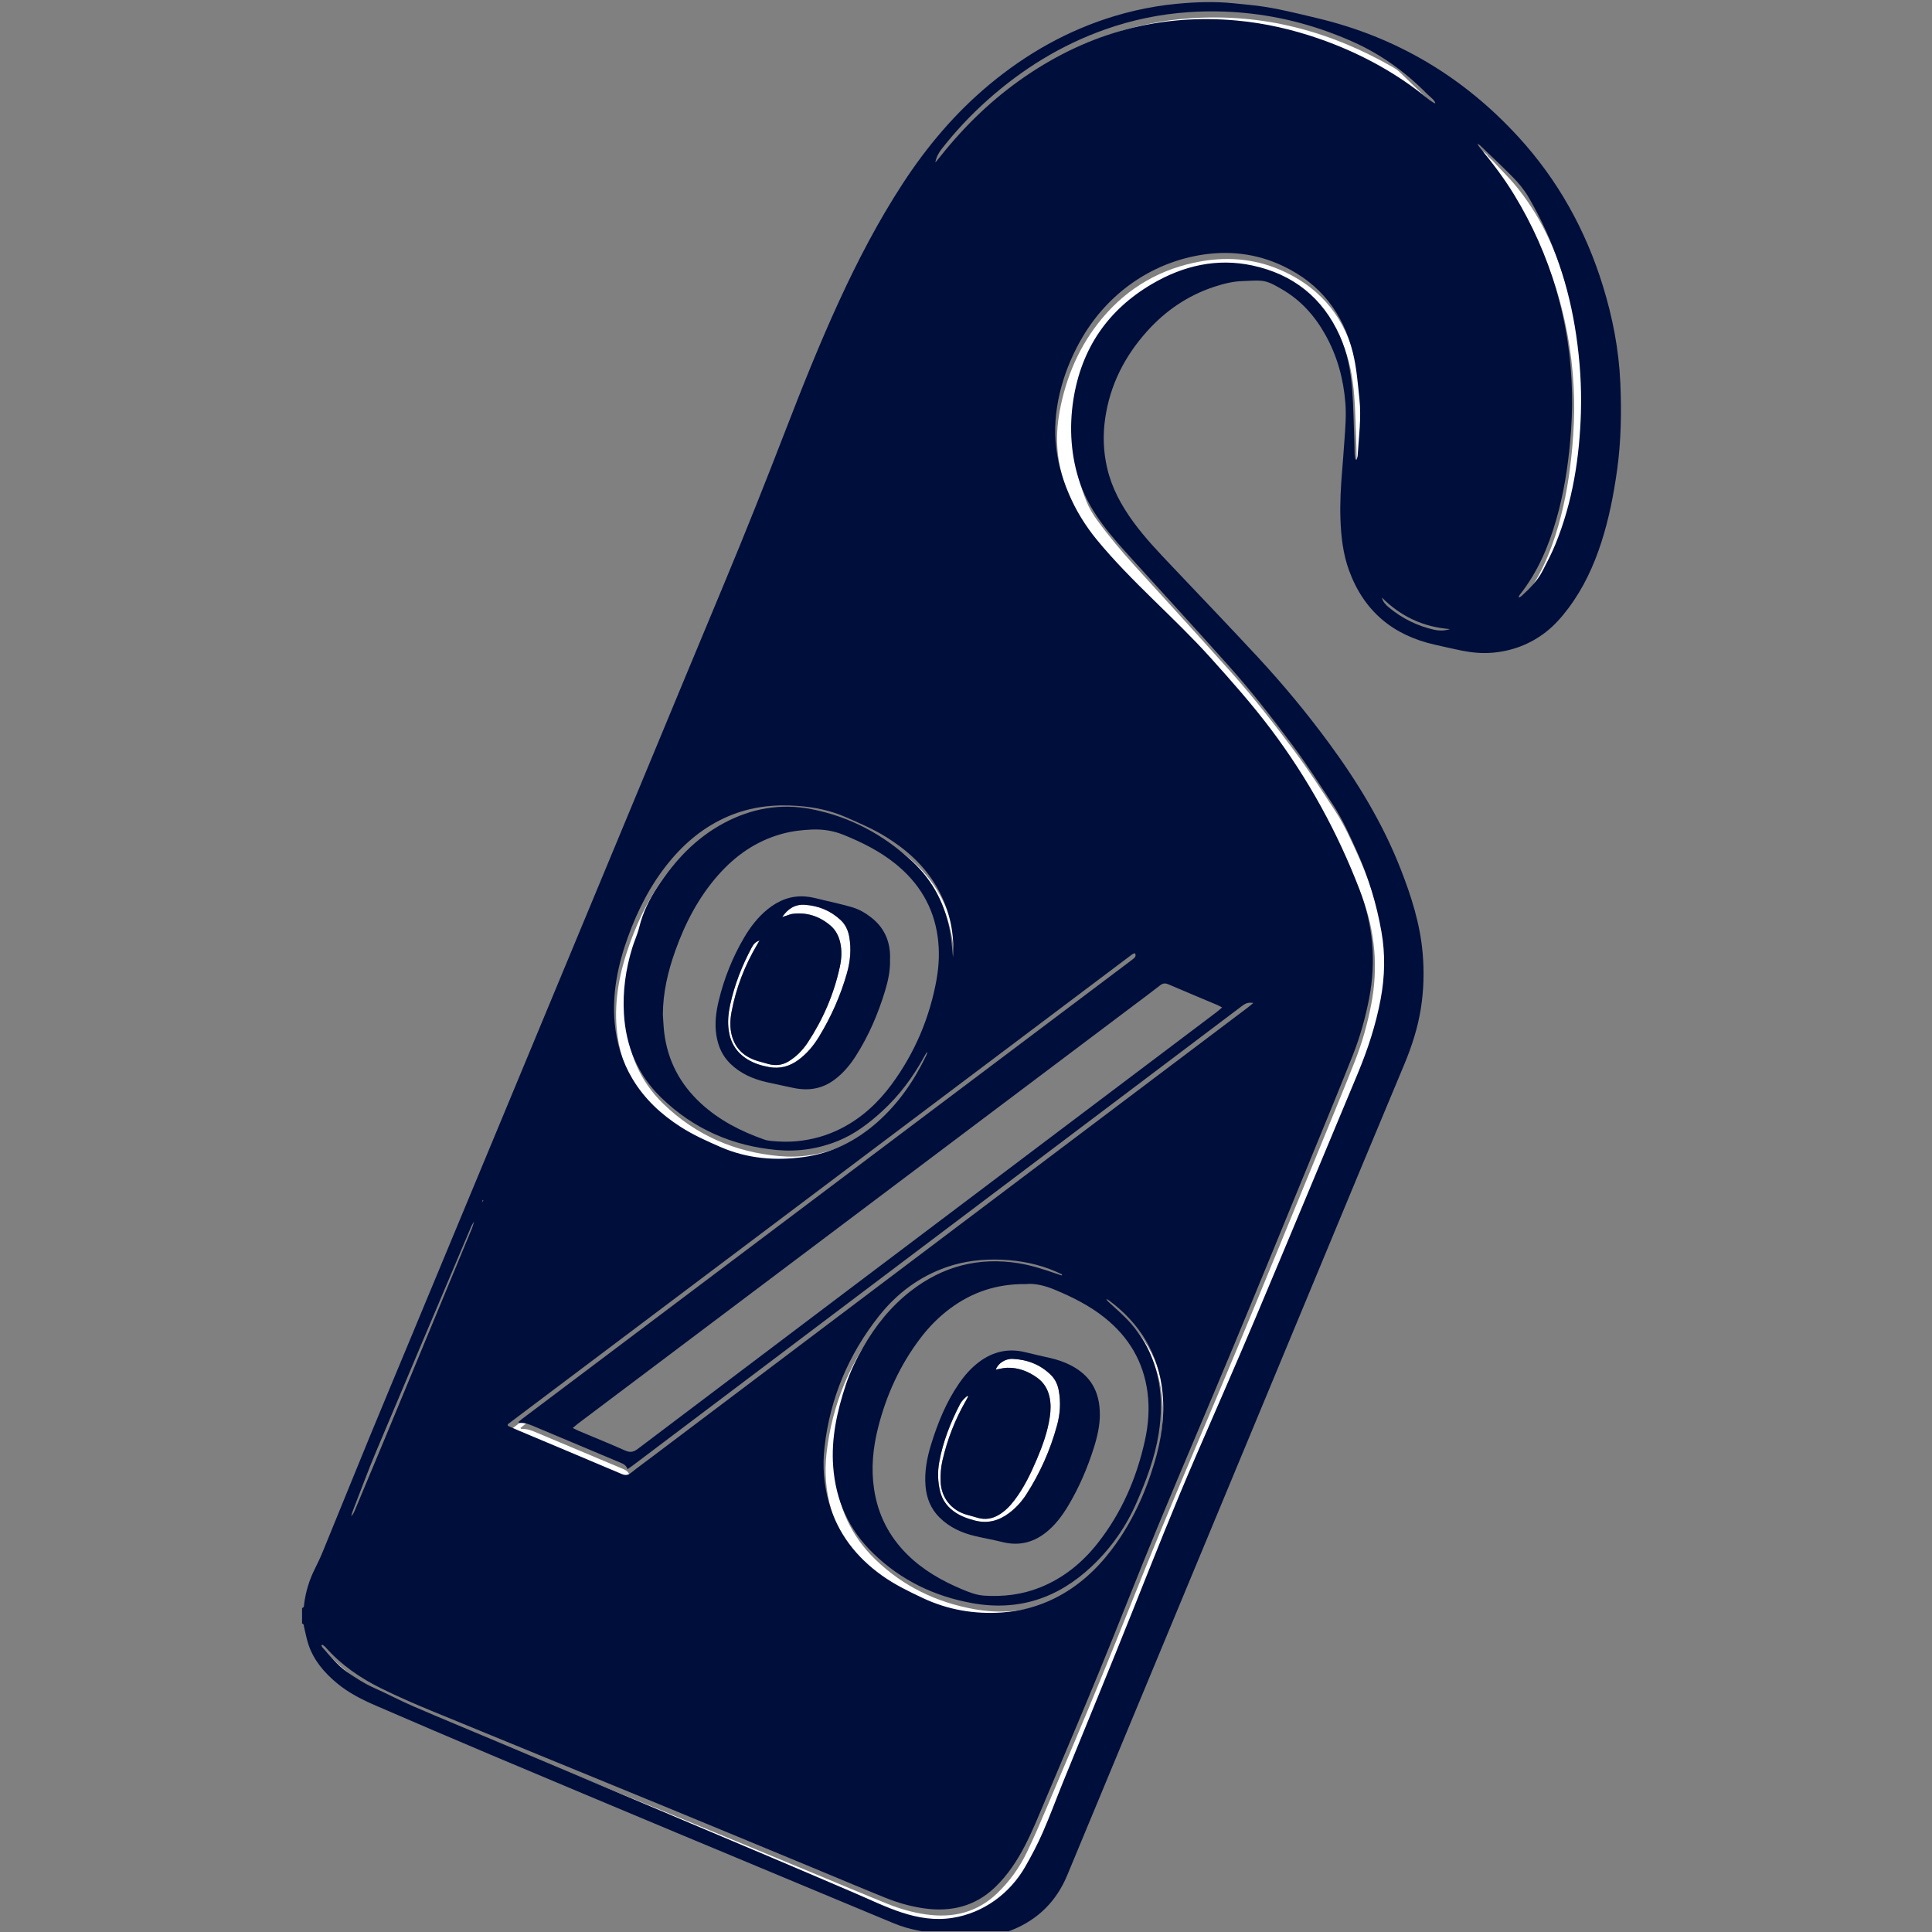 <svg xmlns="http://www.w3.org/2000/svg" version="1.1" xmlns:xlink="http://www.w3.org/1999/xlink" width="1000" height="1000"><rect width="100%" height="100%" fill="#808080" stroke="none"/><style>
    #light-icon {
      display: inline;
    }
    #dark-icon {
      display: none;
    }

    @media (prefers-color-scheme: dark) {
      #light-icon {
        display: none;
      }
      #dark-icon {
        display: inline;
      }
    }
  </style><g id="light-icon"><svg xmlns="http://www.w3.org/2000/svg" version="1.1" xmlns:xlink="http://www.w3.org/1999/xlink" width="1000" height="1000"><g><g transform="matrix(1.203,0,0,1.203,155.713,0)"><svg xmlns="http://www.w3.org/2000/svg" version="1.1" xmlns:xlink="http://www.w3.org/1999/xlink" width="572.166" height="830.943"><svg viewBox="162.312 0 572.166 830.943" xmlns="http://www.w3.org/2000/svg" data-name="Layer 5" id="Layer_5" style="max-height: 500px" width="572.166" height="830.943">
  <defs>
    <style>
      .cls-1 {
        fill: #000e3c;
      }

      .cls-2 {
        fill: #fff;
      }
    </style>
  </defs>
  <path d="M172.41,710.23c.46,.35,.99,.63,1.37,1.06,6.73,7.67,15.01,13.32,24.05,17.79,7.11,3.51,14.4,6.68,21.74,9.7,32.64,13.45,65.35,26.77,98,40.19,22.29,9.16,44.54,18.41,66.8,27.62,10.1,4.18,20.17,8.45,30.3,12.54,5.36,2.16,10.92,3.76,16.68,4.57,11.62,1.63,21.99-.83,30.64-9.17,5.23-5.04,9.44-10.84,12.59-17.34,3.22-6.64,6.11-13.44,8.99-20.23,7.82-18.47,15.67-36.94,23.29-55.5,8.44-20.56,16.47-41.28,24.96-61.81,10.78-26.07,21.93-51.98,32.76-78.03,11.95-28.75,23.73-57.57,35.55-86.38,5.26-12.82,10.55-25.64,15.65-38.53,3.16-7.98,5.47-16.22,7.09-24.66,3.07-15.95,1.64-31.55-4.14-46.64-9.48-24.73-22.15-47.75-38.08-68.94-8.09-10.76-17.02-20.82-26.01-30.82-9.28-10.32-19-20.19-29.21-29.6-3.89-3.58-7.58-7.4-11.2-11.26-2.95-3.15-5.71-6.49-8.45-9.82-6.14-7.45-10.45-15.98-14.01-24.86-4.28-10.68-5.06-21.84-2.98-33.09,2.73-14.85,8.57-28.45,18.29-40.07,11.13-13.31,25.46-21.49,42.56-24.51,12.53-2.21,24.76-.83,36.29,4.68,15.9,7.6,25.75,20.22,29.94,37.29,1.6,6.52,2.09,13.2,2.8,19.84,.86,8.1-.26,16.13-.75,24.19-.04,.64-.29,1.26-.45,1.89-.18,0-.36-.01-.53-.02-.12-.72-.31-1.43-.34-2.15-.08-2.09-.06-4.18-.14-6.27-.28-7.24-.37-14.49-.93-21.71-.62-7.94-2.02-15.78-5.32-23.11-7.38-16.42-20.09-26.47-37.56-30.23-15.37-3.31-29.79,.07-43.16,7.89-19.16,11.21-30.51,27.93-33.93,49.88-2.2,14.14-.62,27.91,4.79,41.2,1.19,2.93,2.82,5.59,4.67,8.13,4.97,6.83,10.4,13.27,16.07,19.51,13.82,15.21,27.7,30.38,41.4,45.7,9.71,10.86,18.65,22.35,27.36,34.04,6.17,8.28,11.73,16.96,17.39,25.58,4.15,6.31,7.2,13.22,10.29,20.07,5.01,11.1,8.49,22.69,10.6,34.69,1.7,9.66,1.45,19.27-.34,28.88-2.06,11.07-5.55,21.71-9.88,32.09-14.6,34.97-29.13,69.96-43.86,104.88-8.34,19.77-16.97,39.41-25.5,59.1-9.56,22.06-18.4,44.41-27.3,66.74-9.9,24.85-20.14,49.56-30.21,74.34-2.91,7.16-5.56,14.43-8.67,21.51-2.2,5.03-4.78,9.91-7.51,14.68-3.61,6.29-8.46,11.58-14.27,15.94-5.07,3.81-10.8,5.94-17.08,6.78-7.87,1.05-15.43-.07-22.69-3.14-18.53-7.85-37.01-15.85-55.55-23.69-39.25-16.62-78.53-33.18-117.8-49.76-11.94-5.04-23.92-9.96-35.81-15.09-5.69-2.45-11.16-5.39-16.83-7.9-4.23-1.87-8.04-4.37-11.82-6.97-4.19-2.89-7.22-6.92-10.61-10.59-.17-.19-.24-.48-.36-.72l.35-.4Z" class="cls-2"></path>
  <path d="M252.2,615.43c89.57-67.41,179.14-134.82,268.72-202.23,.3-.23,.71-.32,1.12-.5,.53,.92,.28,1.58-.34,2.14-.52,.46-1.09,.87-1.64,1.29-39.75,29.92-79.51,59.84-119.26,89.76-47.44,35.7-94.87,71.41-142.3,107.12-.59,.44-1.14,.93-1.71,1.4,.25,.26,.35,.45,.43,.44,2.47-.23,4.63,.74,6.82,1.66,12.07,5.1,24.15,10.17,36.23,15.23,1.41,.59,2.87,1.1,3.46,2.98,.84-.58,1.53-1.02,2.18-1.51,38.11-28.74,76.21-57.49,114.32-86.24,30.93-23.33,61.87-46.65,92.81-69.98,17.86-13.47,35.71-26.95,53.57-40.42,.78-.59,1.54-1.2,2.36-1.73,1.06-.68,2.21-1,4.02-.71-1.04,.87-1.69,1.46-2.39,1.98-20.3,15.32-40.61,30.63-60.92,45.95-65.26,49.22-130.51,98.44-195.77,147.66-2.89,2.18-5.84,4.3-8.66,6.57-1.31,1.06-2.44,1.17-3.99,.51-14.88-6.32-29.78-12.56-44.68-18.83-1.45-.61-2.89-1.27-4.33-1.9-.02-.22-.03-.44-.05-.66Z" class="cls-2"></path>
  <path d="M432.74,455.47c-.16,.43-.28,.88-.48,1.29-5.26,10.91-12,20.73-21.15,28.77-9.07,7.97-19.48,13.24-31.48,14.88-12.2,1.67-24.2,.73-35.65-4.22-6.01-2.6-11.99-5.27-17.52-8.84-8.32-5.36-15.4-11.94-20.53-20.49-4.49-7.48-6.94-15.6-7.71-24.28-1.14-12.77,1.42-24.96,5.72-36.87,4.19-11.61,9.76-22.49,17.61-32.1,7.03-8.61,15.4-15.49,25.71-19.86,9.51-4.03,19.43-5.15,29.67-4.4,7.16,.52,14.08,1.93,20.65,4.81,5.93,2.6,11.9,5.13,17.42,8.57,8.83,5.49,16.4,12.26,21.69,21.33,5.23,8.96,7.55,18.66,7.19,29.01-.01,.41-.06,.81-.1,1.39-.37-3.42-.58-6.68-1.09-9.89-1.96-12.31-7.31-22.86-16.5-31.4-12.34-11.47-26.66-19.14-43.22-22.4-13.3-2.62-25.91-.37-37.82,6.01-12.05,6.46-21.09,16.08-28.48,27.36-3.53,5.38-6.35,11.1-7.89,17.43-.74,3.03-2.1,5.9-3.02,8.9-2.82,9.21-4.13,18.63-3.57,28.26,.82,14.06,5.91,26.33,16.08,36.19,13.88,13.46,30.68,20.78,49.87,22.5,9,.8,17.81-.52,26.22-3.95,7.14-2.91,13.18-7.48,18.81-12.63,7.48-6.84,13.46-14.84,18.28-23.73,.32-.59,.69-1.16,1.03-1.74,.08,.04,.17,.08,.25,.12Z" class="cls-2"></path>
  <path d="M490.56,551.37c-.85-.28-1.7-.55-2.54-.84-5.28-1.81-10.57-3.55-16.1-4.43-17.2-2.74-32.64,1.34-46.35,12-8.48,6.59-15.08,14.81-20.42,24.09-3,5.21-5.62,10.62-7.51,16.31-3.78,11.37-6.31,23.02-5.41,35.1,1.08,14.59,6.71,27.18,17.33,37.43,11.96,11.54,26.2,18.39,42.49,21.33,19.91,3.59,36.89-2.13,51.42-15.82,8.27-7.79,14.71-16.97,19.25-27.35,4.19-9.58,7.91-19.35,9.56-29.77,1.17-7.43,1.37-14.84,.04-22.26-1.94-10.82-6.75-20.15-14.58-27.88-2.18-2.15-4.48-4.18-6.74-6.25-.45-.42-.92-.81-1.24-1.47,.32,.13,.68,.21,.94,.41,13.46,9.97,21.57,23.05,23.24,39.91,1.02,10.3-.55,20.31-3.51,30.12-4.05,13.44-9.85,26.06-18.37,37.31-6.61,8.73-14.54,15.95-24.39,20.89-7.19,3.61-14.79,5.64-22.83,6.18-11.92,.8-23.28-1.13-34.13-6.25-6.06-2.86-12.07-5.77-17.53-9.68-11-7.88-18.93-18-22.72-31.13-2.27-7.86-2.89-15.89-1.97-24.01,2.39-21.11,10.34-39.96,23.5-56.56,7.69-9.69,17.32-16.91,29.12-20.99,7.73-2.67,15.7-3.52,23.88-3.15,8.1,.37,15.88,1.94,23.31,5.2,.82,.36,1.61,.76,2.42,1.13-.06,.15-.11,.3-.17,.44Z" class="cls-2"></path>
  <path d="M687.17,259.47c.18-.34,.31-.71,.54-1,7.57-9.56,12.25-20.52,15.6-32.12,3.2-11.08,5.01-22.41,6.04-33.88,.61-6.8,.94-13.61,.8-20.44-.31-15.33-2.57-30.36-6.89-45.08-4.99-17.02-12.9-32.47-22.51-47.3-3.09-4.77-7.05-9.1-10.4-13.7-.19-.26-.32-.45-.24-.76,1.05-.24,2.02,.82,2.69,1.53,0,.49,1.84,1.96,2.21,2.35,.87,.92,1.74,1.85,2.61,2.77,1.67,1.77,3.36,3.52,5,5.32,2.75,3,5.24,6.26,7.56,9.61,4.8,6.94,8.71,14.47,11.82,22.31,.38,.96,.75,1.92,1.1,2.88,.09,.25,.18,.49,.27,.74,.26,.73,.52,1.45,.78,2.18,3.66,10.4,6.23,21.17,7.83,32.08,1.59,10.91,2.35,21.89,2.02,32.91-.59,19.56-3.54,38.7-10.99,56.93-1.6,3.92-3.58,7.7-5.53,11.47-2.21,4.28-5.58,7.62-9.09,10.82-.28,.25-.65,.39-.98,.58-.07-.07-.14-.14-.22-.21Z" class="cls-2"></path>
  <path d="M436.18,72.54c.38-2.34,1.47-4.24,2.84-5.98,5.9-7.53,12.42-14.48,19.57-20.85,14.98-13.37,31.76-23.76,50.74-30.46,11.56-4.08,23.46-6.55,35.7-7.39,31.37-2.17,60.34,5.58,87.39,21.2,.96,.55,1.89,1.21,2.68,1.97,5.39,5.15,10.75,10.33,16.11,15.51,.28,.27,.51,.59,.56,1.12-.54-.39-1.09-.77-1.61-1.18-14.86-11.78-31.11-21.07-49.07-27.28-11.37-3.93-23.03-6.6-35-7.72-33.14-3.08-63.39,5.09-90.85,23.77-14.11,9.6-26.27,21.29-36.87,34.64-.71,.89-1.45,1.77-2.18,2.65Z" class="cls-2"></path>
  <path d="M657.63,273.29c-2.27,.74-4.48,.79-6.68,.3-7.34-1.63-13.91-4.87-19.69-9.69-1.31-1.09-2.51-2.32-2.93-4.18,8.11,8.13,17.84,12.68,29.3,13.56Z" class="cls-2"></path>
  <path d="M359.68,404.6c-.38,.65-.76,1.3-1.14,1.95-5.28,8.96-9,18.53-10.92,28.76-.65,3.45-.8,6.93,.14,10.36,1.59,5.76,5.52,9.17,11.11,10.84,1.47,.44,2.95,.83,4.42,1.25,3.11,.89,6.11,.6,8.85-1.09,1.53-.94,3-2.05,4.28-3.3,1.43-1.41,2.76-2.97,3.87-4.65,6.63-10.04,11.35-20.91,13.9-32.68,.74-3.42,.96-6.89,.2-10.37-.64-2.95-1.97-5.53-4.28-7.49-4.7-3.97-10.12-5.76-16.28-4.98-.95,.12-1.86,.55-2.79,.84-.43,.14-.87,.28-1.65,.52,2.51-3.63,5.57-5.52,9.65-5.27,5.89,.37,11.11,2.49,15.47,6.53,2.12,1.97,3.26,4.47,3.75,7.3,.92,5.26,.45,10.44-.99,15.52-2.75,9.7-6.82,18.86-12.07,27.47-2.34,3.83-5.19,7.24-8.84,9.93-3.78,2.78-7.92,3.93-12.6,3.08-3.32-.6-6.5-1.58-9.38-3.37-4.61-2.86-7.21-6.99-7.99-12.37-.53-3.66-.19-7.23,.56-10.79,1.87-8.79,5.12-17.06,9.36-24.97,.83-1.55,1.65-2.35,3.36-3.02Z" class="cls-2"></path>
  <path d="M449.42,600.83c-.31,.59-.6,1.19-.94,1.77-4.67,8.08-8.01,16.68-10.11,25.77-.72,3.14-.96,6.33-.77,9.55,.36,6.23,4.34,12.07,11.81,13.96,1.42,.36,2.81,.8,4.22,1.19,3.12,.87,6.06,.41,8.85-1.21,2.76-1.6,4.93-3.85,6.84-6.36,4.14-5.42,7.04-11.51,9.69-17.74,2.48-5.84,4.62-11.81,5.54-18.13,.42-2.84,.49-5.68-.11-8.51-.73-3.41-2.43-6.22-5.24-8.28-3.87-2.82-8.18-4.48-13.03-4.35-1.64,.05-3.26,.52-4.89,.8,.98-2.67,4.07-4.77,7.34-4.62,6.26,.3,11.83,2.43,16.37,6.89,1.85,1.81,2.9,4.06,3.38,6.59,.97,5.09,.64,10.16-.71,15.11-2.87,10.55-7.26,20.46-13.18,29.67-2.01,3.13-4.48,5.85-7.47,8.1-4.44,3.32-9.26,4.62-14.75,3.18-3.34-.88-6.51-2.02-9.28-4.14-2.81-2.14-4.73-4.88-5.6-8.33-1.05-4.19-1.16-8.42-.4-12.65,1.59-8.78,4.83-16.99,8.91-24.89,.76-1.48,1.95-2.59,3.19-3.63,.11,.09,.23,.17,.34,.26Z" class="cls-2"></path>
  <path d="M730.02,164.57c-.61-14.16-3.32-28.05-7.51-41.61-7.41-24-19.32-45.47-36.3-64.01-23.61-25.78-52.38-42.99-86.46-51.1-8.72-2.08-17.43-4.31-26.35-5.43-3.2-.4-6.41-.64-9.62-.99-8.17-.87-16.15-.57-24.31,.18-3.07,.28-6.14,.67-9.19,1.17-6.1,.99-12.13,2.4-18.04,4.19-19.96,6.05-37.7,16.11-53.69,29.41-14.7,12.23-26.87,26.66-37.28,42.63-10.49,16.09-19.33,33.06-27.34,50.49-8.38,18.24-15.82,36.87-23.05,55.58-8.56,22.15-17.33,44.22-26.48,66.13-11.6,27.76-23.09,55.56-34.63,83.34-10.36,24.95-20.73,49.9-31.1,74.86-12.21,29.39-24.42,58.78-36.63,88.17-11.06,26.62-22.12,53.25-33.19,79.87-5.69,13.7-11.43,27.38-17.07,41.1-6.69,16.29-13.29,32.62-19.97,48.92-1.05,2.58-2.24,5.1-3.49,7.59-2.37,4.72-3.87,9.68-4.57,14.91-.09,.7,.12,1.62-.91,1.89v6.69c.95,.21,.74,1.04,.9,1.68,.6,2.43,1.05,4.9,1.83,7.27,2.29,6.91,6.85,12.19,12.36,16.76,5.04,4.19,10.84,7.08,16.79,9.65,16.43,7.1,32.87,14.15,49.36,21.11,26.56,11.21,53.14,22.34,79.74,33.47,23.57,9.86,47.17,19.68,70.75,29.51,7.65,3.19,15.29,6.39,22.95,9.55,3.35,1.39,6.82,2.38,10.39,3.07,4.71,.9,9.37,2.13,14.1,2.87,9.07,1.41,17.9,.3,26.42-3.15,11.17-4.53,19.01-12.4,23.63-23.51,35.78-86.13,71.56-172.26,107.34-258.38,12.51-30.1,24.97-60.22,37.59-90.28,3.31-7.88,5.9-15.92,7.24-24.36,1.23-7.81,1.43-15.65,.77-23.53-1.08-12.77-4.94-24.83-9.59-36.65-7.64-19.46-18.42-37.16-30.77-53.95-9.42-12.81-19.55-25.05-30.35-36.71-12.22-13.18-24.67-26.15-37.03-39.2-5.85-6.17-11.73-12.31-16.75-19.2-5.14-7.04-9.27-14.57-11.26-23.14-1.64-7.06-1.92-14.15-.87-21.36,2.08-14.4,8.36-26.74,17.98-37.48,7.96-8.89,17.53-15.43,28.91-19.19,4.03-1.33,8.15-2.37,12.44-2.47,2.56-.06,5.14-.34,7.69-.15,3.27,.25,6.07,1.98,8.84,3.57,8.21,4.69,14.3,11.48,18.87,19.66,5.11,9.14,7.82,18.98,8.63,29.42,.42,5.38-.02,10.7-.41,16.04-.33,4.37-.62,8.75-.99,13.11-.58,6.94-.97,13.9-.72,20.86,.26,7.47,1.11,14.88,3.68,21.95,6.36,17.48,18.87,27.94,36.91,31.98,3.94,.88,7.86,1.82,11.82,2.6,4.44,.87,8.89,1.26,13.47,.82,8.35-.82,15.8-3.69,22.42-8.8,3.78-2.92,6.89-6.48,9.75-10.28,6.44-8.56,10.88-18.14,14.16-28.27,3.29-10.16,5.33-20.59,6.81-31.17,1.75-12.54,1.93-25.15,1.39-37.74ZM438.15,63.94c5.9-7.53,12.42-14.48,19.57-20.85,14.98-13.37,31.76-23.76,50.74-30.46,11.56-4.08,23.46-6.55,35.7-7.39,16.13-1.11,32.38,.43,48,4.62,7.77,2.09,15.37,4.81,22.72,8.08,12.05,5.34,22.79,13.11,32.01,22.49,.91,.92,3.37,2.69,3.53,3.94,.06,.48-2.43-1.28-2.45-1.3-1.03-.85-2.07-1.68-3.12-2.5-13.17-10.33-28.14-18.21-43.92-23.74-.24-.08-.48-.17-.72-.25-11.37-3.93-23.03-6.6-35-7.72-33.14-3.08-63.39,5.09-90.85,23.77-14.11,9.6-26.27,21.29-36.87,34.64-.71,.89-1.45,1.77-2.18,2.65,.38-2.34,1.47-4.24,2.84-5.98Zm-135.08,339.16c4.19-11.61,9.76-22.49,17.61-32.1,7.03-8.61,15.4-15.49,25.71-19.86,9.51-4.03,19.43-5.15,29.67-4.4,7.16,.52,14.08,1.93,20.65,4.81,5.93,2.6,11.9,5.13,17.42,8.57,8.83,5.49,16.4,12.26,21.69,21.33,5.23,8.96,7.55,18.66,7.19,29.01-.01,.41-.06,.81-.1,1.39-.37-3.42-.58-6.68-1.09-9.89-1.96-12.31-7.31-22.86-16.5-31.4-12.34-11.47-26.66-19.14-43.22-22.4-13.3-2.62-25.91-.37-37.82,6.01-12.05,6.46-21.09,16.08-28.48,27.36-3.53,5.38-6.35,11.1-7.89,17.43-.74,3.03-2.1,5.9-3.02,8.9-2.82,9.21-4.13,18.63-3.57,28.26,.82,14.06,5.91,26.33,16.08,36.19,13.88,13.46,30.68,20.78,49.87,22.5,9,.8,17.81-.52,26.22-3.95,7.14-2.91,13.18-7.48,18.81-12.63,7.48-6.84,13.46-14.84,18.28-23.73,.32-.59,.69-1.16,1.03-1.74,.08,.04,.17,.08,.25,.12-.16,.43-.28,.88-.48,1.29-5.26,10.91-12,20.73-21.15,28.77-9.07,7.97-19.48,13.24-31.48,14.88-12.2,1.67-24.2,.73-35.65-4.22-6.01-2.6-11.99-5.27-17.52-8.84-8.32-5.36-15.4-11.94-20.53-20.49-4.49-7.48-6.94-15.6-7.71-24.28-1.14-12.77,1.42-24.96,5.72-36.87Zm132.82,18.06c-2.96,16.59-9.35,31.74-19.33,45.33-5.8,7.9-12.87,14.46-21.66,18.97-6.06,3.11-12.5,4.93-19.33,5.57-3.71,.35-7.36,.2-11.02-.14-.96-.09-1.94-.27-2.85-.59-10.01-3.52-19.34-8.28-27.22-15.53-8.95-8.23-14.35-18.36-15.82-30.48-.31-2.55-.39-5.13-.58-7.69,.02-9.55,2.18-18.67,5.36-27.57,4.23-11.83,9.94-22.85,18.3-32.36,7.52-8.56,16.52-14.87,27.64-17.91,4.25-1.16,8.6-1.69,12.98-1.85,4.54-.17,8.97,.49,13.26,2.21,8.05,3.24,15.76,7.07,22.54,12.55,10.07,8.13,16.37,18.46,18.16,31.39,.83,6.05,.62,12.1-.45,18.09Zm84.16-10.56c.3-.23,.71-.32,1.12-.5,.53,.92,.28,1.58-.34,2.14-.52,.46-1.09,.87-1.64,1.29-39.75,29.92-79.51,59.84-119.26,89.76-47.44,35.7-94.87,71.41-142.3,107.12-.59,.44-1.14,.93-1.71,1.4,.25,.26,.35,.45,.43,.44,2.47-.23,4.63,.74,6.82,1.66,12.07,5.1,24.15,10.17,36.23,15.23,1.41,.59,2.87,1.1,3.46,2.98,.84-.58,1.53-1.02,2.18-1.51,38.11-28.74,76.21-57.49,114.32-86.24,30.93-23.33,61.87-46.65,92.81-69.98,17.86-13.47,35.71-26.95,53.57-40.42,.78-.59,1.54-1.2,2.36-1.73,1.06-.68,2.21-1,4.02-.71-1.04,.87-1.69,1.46-2.39,1.98-20.3,15.32-40.61,30.63-60.92,45.95-65.26,49.22-130.51,98.44-195.77,147.66-2.89,2.18-5.84,4.3-8.66,6.57-1.31,1.06-2.44,1.17-3.99,.51-14.88-6.32-29.78-12.56-44.68-18.83-1.45-.61-2.89-1.27-4.33-1.9l-.05-.66c89.57-67.41,179.14-134.82,268.72-202.23Zm11.94,13.36c1.2-.94,2.22-1.04,3.61-.44,7.04,3.03,14.11,5.96,21.17,8.94,.55,.23,1.06,.56,1.91,1.01-.94,.8-1.62,1.44-2.37,2.01-22.13,16.7-44.27,33.4-66.41,50.09-60.91,45.94-121.82,91.87-182.68,137.87-1.88,1.42-3.33,1.57-5.44,.63-6.55-2.91-13.21-5.6-19.81-8.39-.76-.32-1.48-.7-2.67-1.27,.97-.81,1.57-1.37,2.22-1.86,22.71-17.1,45.43-34.19,68.14-51.28,56.67-42.65,113.34-85.31,170.01-127.96,4.12-3.1,8.27-6.17,12.33-9.34Zm-42.3,124.81c-.85-.28-1.7-.55-2.54-.84-5.28-1.81-10.57-3.55-16.1-4.43-17.2-2.74-32.64,1.34-46.35,12-8.48,6.59-15.08,14.81-20.42,24.09-3,5.21-5.62,10.62-7.51,16.31-3.78,11.38-6.31,23.02-5.41,35.1,1.08,14.59,6.71,27.18,17.33,37.43,11.96,11.54,26.2,18.39,42.49,21.33,19.91,3.59,36.89-2.13,51.42-15.82,8.27-7.79,14.71-16.97,19.25-27.35,4.19-9.58,7.91-19.35,9.56-29.77,1.17-7.43,1.37-14.84,.04-22.26-1.94-10.82-6.75-20.15-14.58-27.88-2.18-2.15-4.48-4.18-6.74-6.25-.45-.42-.92-.81-1.24-1.47,.32,.13,.68,.21,.94,.41,13.46,9.97,21.57,23.05,23.24,39.91,1.02,10.3-.55,20.31-3.51,30.12-4.05,13.44-9.85,26.06-18.37,37.31-6.61,8.73-14.54,15.95-24.39,20.89-7.19,3.61-14.79,5.64-22.83,6.18-11.92,.8-23.27-1.13-34.13-6.25-6.06-2.86-12.07-5.77-17.53-9.68-11-7.88-18.93-18-22.72-31.13-2.27-7.86-2.89-15.89-1.97-24.01,2.39-21.11,10.34-39.96,23.5-56.56,7.69-9.69,17.32-16.91,29.12-20.99,7.73-2.67,15.7-3.52,23.88-3.15,8.1,.37,15.88,1.94,23.31,5.2,.82,.36,1.61,.76,2.42,1.13l-.17,.44Zm18.4,18.12c10.39,8.28,16.73,18.87,18.5,32.09,.94,7.04,.39,14.06-1.14,20.94-3.58,16.12-10,30.98-20.27,44.02-6.67,8.47-14.81,15.09-24.91,19.11-7.64,3.04-15.6,4-23.76,3.5-3.53-.21-6.77-1.5-9.98-2.86-8.53-3.61-16.48-8.16-23.14-14.7-7.96-7.83-12.78-17.23-14.44-28.31-1.35-8.98-.46-17.79,1.74-26.48,3.54-13.99,9.43-26.91,18.2-38.45,3.64-4.79,7.83-9.07,12.66-12.67,9.45-7.05,20.04-10.74,32.84-10.61,3.75-.39,8.16,.69,12.47,2.5,7.54,3.16,14.8,6.79,21.24,11.92Zm-267.55-50.6c.1,.04,.21,.09,.31,.13-.19,.34-.39,.67-.58,1.01,.09-.38,.18-.76,.27-1.14Zm-55.89,133.86c3.31-8.5,6.46-17.07,9.99-25.48,13.57-32.31,27.27-64.56,40.93-96.83,.35-.82,.86-1.56,1.3-2.34-.33,1.05-.58,2.14-1,3.16-12.42,30-24.85,59.99-37.29,89.97-4.33,10.42-8.69,20.83-13.05,31.24-.37,.89-.8,1.76-1.55,2.53,.22-.75,.38-1.52,.66-2.24ZM617.04,195.84c-.04,.64-.29,1.26-.45,1.89-.18,0-.36-.01-.53-.02-.12-.72-.31-1.43-.34-2.15-.08-2.09-.06-4.18-.14-6.27-.28-7.24-.37-14.49-.93-21.71-.62-7.94-2.02-15.78-5.32-23.11-7.38-16.42-20.09-26.47-37.55-30.23-15.37-3.31-29.79,.07-43.16,7.89-19.16,11.21-30.51,27.93-33.93,49.88-1.88,12.08-1.07,24.71,3.03,36.27,4.5,12.68,13.58,22.77,22.5,32.58,13.82,15.21,27.7,30.38,41.4,45.7,9.71,10.86,18.65,22.35,27.36,34.04,6.17,8.28,11.73,16.96,17.39,25.58,4.15,6.31,7.2,13.22,10.29,20.07,5.01,11.1,8.49,22.69,10.6,34.69,1.7,9.66,1.45,19.27-.34,28.88-2.06,11.07-5.55,21.71-9.88,32.09-14.6,34.97-29.13,69.96-43.86,104.88-8.34,19.77-16.97,39.41-25.5,59.1-9.56,22.06-18.4,44.41-27.3,66.74-9.9,24.85-20.14,49.56-30.21,74.34-2.91,7.16-5.56,14.43-8.67,21.51-2.21,5.04-4.78,9.91-7.51,14.68-6.62,11.56-17.99,19.91-31.23,22.01-15.42,2.44-28.79-4.96-42.51-10.83-11.95-5.11-23.88-10.24-35.85-15.3-39.25-16.62-78.53-33.18-117.8-49.76-11.94-5.04-23.92-9.96-35.81-15.09-5.69-2.45-11.16-5.39-16.83-7.9-4.23-1.87-8.04-4.37-11.82-6.97-4.19-2.89-7.22-6.92-10.61-10.59-.17-.19-.24-.48-.36-.72,.12-.13,.24-.27,.35-.4,.46,.35,.99,.63,1.37,1.06,6.73,7.67,15.01,13.32,24.05,17.79,7.11,3.51,14.4,6.68,21.74,9.7,32.64,13.45,65.35,26.77,98,40.19,22.29,9.16,44.54,18.41,66.8,27.62,10.1,4.18,20.17,8.45,30.3,12.54,5.36,2.16,10.92,3.76,16.68,4.57,11.62,1.63,21.99-.83,30.64-9.17,10.69-10.31,15.91-24.17,21.58-37.57,7.82-18.47,15.67-36.94,23.29-55.5,8.44-20.56,16.47-41.28,24.96-61.81,10.78-26.07,21.93-51.98,32.76-78.03,11.95-28.75,23.73-57.57,35.55-86.38,5.26-12.82,10.55-25.64,15.65-38.53,3.16-7.98,5.47-16.22,7.09-24.66,3.07-15.95,1.64-31.55-4.14-46.64-9.48-24.73-22.15-47.75-38.08-68.94-8.09-10.76-17.02-20.82-26.01-30.82-15.71-17.46-33.89-32.51-48.86-50.68-9.88-12-16.7-26.99-17.85-42.58-1.14-15.49,3.89-31.85,11.79-45.07,10.91-18.28,28.77-31.15,49.92-34.87,12.53-2.21,24.76-.83,36.29,4.68,15.9,7.6,25.75,20.22,29.94,37.29,1.6,6.52,2.09,13.2,2.8,19.84,.86,8.1-.26,16.13-.75,24.19Zm33.03,75.14c-7.34-1.63-13.91-4.87-19.69-9.69-1.31-1.09-2.51-2.32-2.93-4.18,8.11,8.13,17.84,12.68,29.3,13.56-2.27,.74-4.48,.79-6.68,.3Zm63.02-93.73c-.59,19.56-3.54,38.7-10.99,56.93-1.6,3.92-3.58,7.7-5.53,11.47-2.21,4.28-5.58,7.62-9.09,10.82-.28,.25-.65,.39-.98,.58-.07-.07-.14-.14-.22-.21,.18-.34,.31-.71,.54-1,7.57-9.56,12.25-20.52,15.6-32.12,3.2-11.08,5.01-22.41,6.04-33.88,.61-6.8,.94-13.61,.8-20.44-.31-15.33-2.57-30.36-6.89-45.08-4.2-14.32-10.25-27.79-18.02-40.54-4.29-7.05-9.25-13.57-14.48-19.92-.48-.58-.95-1.18-1.24-2.02,.35,.23,.74,.41,1.03,.7,4.72,4.54,9.51,9.01,14.11,13.67,2.57,2.6,4.89,5.43,6.78,8.65,10.81,18.47,17.43,38.36,20.51,59.48,1.59,10.91,2.35,21.89,2.02,32.91Z" class="cls-1"></path>
  <path d="M493.48,587.38c-2.75-1.4-5.64-2.37-8.63-3.06-3.53-.81-7.06-1.57-10.57-2.46-7.46-1.9-14.18-.39-20.26,4.22-3.36,2.55-6.12,5.68-8.5,9.14-5.55,8.05-9.18,16.99-12.04,26.28-1.79,5.83-2.91,11.76-2.39,17.89,.43,5.15,2.23,9.73,5.95,13.45,4.28,4.27,9.53,6.68,15.32,8.05,3.92,.92,7.9,1.61,11.81,2.59,6.66,1.66,12.69,.42,18.14-3.67,4.3-3.23,7.48-7.46,10.21-12.03,4.66-7.8,8.21-16.12,10.96-24.77,1.54-4.85,2.62-9.81,2.61-14.2,.07-10.25-4.16-17.11-12.61-21.42Zm-5.81,25.88c-2.87,10.55-7.26,20.46-13.18,29.67-2.01,3.13-4.48,5.85-7.47,8.1-4.44,3.32-9.26,4.62-14.75,3.18-3.34-.88-6.51-2.02-9.28-4.14-2.81-2.14-4.73-4.88-5.6-8.33-1.05-4.19-1.16-8.42-.4-12.65,1.59-8.78,4.83-16.99,8.91-24.89,.76-1.48,1.95-2.59,3.19-3.63l.34,.26c-.31,.59-.6,1.19-.94,1.77-4.67,8.08-8.01,16.68-10.11,25.77-.72,3.14-.96,6.33-.77,9.55,.36,6.23,4.34,12.07,11.81,13.96,1.42,.36,2.81,.8,4.22,1.19,3.12,.87,6.06,.41,8.85-1.21,2.76-1.6,4.93-3.85,6.84-6.36,4.14-5.42,7.04-11.51,9.69-17.74,2.48-5.84,4.62-11.81,5.55-18.13,.42-2.84,.49-5.68-.11-8.51-.73-3.41-2.43-6.22-5.24-8.28-3.87-2.82-8.18-4.48-13.03-4.35-1.64,.05-3.26,.52-4.89,.8,.98-2.67,4.07-4.77,7.34-4.62,6.26,.3,11.83,2.43,16.37,6.89,1.85,1.81,2.9,4.06,3.38,6.59,.97,5.09,.64,10.16-.71,15.11Z" class="cls-1"></path>
  <path d="M415.8,410.21c-.38-6.33-3.02-11.51-8.04-15.43-2.49-1.95-5.22-3.55-8.24-4.43-4-1.17-8.08-2.07-12.14-3.03-2.57-.6-5.14-1.36-7.75-1.58-6.28-.55-11.77,1.62-16.59,5.56-4.1,3.35-7.28,7.49-9.95,12.01-5.02,8.52-8.65,17.62-10.97,27.22-1.18,4.88-1.81,9.84-1.02,14.9,.74,4.76,2.59,8.94,6.09,12.31,4.35,4.18,9.65,6.52,15.44,7.84,3.79,.87,7.61,1.63,11.42,2.46,6.45,1.41,12.44,.55,17.84-3.47,3.74-2.79,6.7-6.3,9.18-10.19,5.58-8.75,9.63-18.2,12.63-28.12,1.31-4.35,2.25-8.77,2.11-13.35,0-.91,.05-1.81,0-2.72Zm-18.49,8.43c-2.75,9.7-6.82,18.86-12.07,27.47-2.34,3.83-5.19,7.24-8.84,9.93-3.78,2.78-7.92,3.93-12.6,3.08-3.32-.6-6.5-1.58-9.38-3.37-4.61-2.86-7.21-6.99-7.99-12.37-.53-3.66-.19-7.23,.56-10.79,1.87-8.79,5.12-17.06,9.36-24.97,.83-1.55,1.65-2.35,3.36-3.02-.38,.65-.76,1.3-1.14,1.95-5.28,8.96-9,18.53-10.92,28.76-.65,3.45-.8,6.93,.14,10.36,1.59,5.76,5.52,9.17,11.11,10.84,1.47,.44,2.95,.83,4.42,1.25,3.11,.89,6.11,.6,8.85-1.09,1.53-.94,3-2.05,4.28-3.3,1.43-1.41,2.76-2.97,3.87-4.65,6.63-10.04,11.35-20.91,13.9-32.68,.74-3.42,.96-6.89,.2-10.37-.64-2.95-1.97-5.53-4.28-7.49-4.7-3.97-10.12-5.76-16.28-4.98-.95,.12-1.86,.55-2.79,.84-.43,.14-.87,.28-1.65,.52,2.51-3.63,5.57-5.52,9.65-5.27,5.89,.37,11.11,2.49,15.47,6.53,2.12,1.97,3.26,4.47,3.75,7.3,.92,5.26,.45,10.44-.99,15.52Z" class="cls-1"></path>
</svg></svg></g></g></svg></g><g id="dark-icon"><svg xmlns="http://www.w3.org/2000/svg" version="1.1" xmlns:xlink="http://www.w3.org/1999/xlink" width="1000" height="1000"><g><g transform="matrix(1.203,0,0,1.203,155.713,0)"><svg xmlns="http://www.w3.org/2000/svg" version="1.1" xmlns:xlink="http://www.w3.org/1999/xlink" width="572.166" height="830.943"><svg viewBox="162.312 0 572.166 830.943" xmlns="http://www.w3.org/2000/svg" data-name="Layer 5" id="Layer_5" style="max-height: 500px" width="572.166" height="830.943">
  <defs>
    <style>
      .cls-1 {
        fill: #000e3c;
      }

      .cls-2 {
        fill: #fff;
      }
    </style>
  </defs>
  <g id="BALTS">
    <path d="M171.16,710.22c.46,.35,.99,.63,1.37,1.06,6.74,7.68,15.03,13.34,24.09,17.81,7.12,3.52,14.43,6.69,21.77,9.72,32.69,13.47,65.44,26.81,98.15,40.25,22.32,9.17,44.6,18.44,66.9,27.67,10.12,4.19,20.2,8.47,30.35,12.56,5.37,2.17,10.93,3.77,16.7,4.57,11.64,1.63,22.02-.83,30.68-9.18,5.24-5.05,9.46-10.86,12.61-17.36,3.22-6.65,6.12-13.46,9-20.26,7.83-18.5,15.69-36.99,23.32-55.58,8.45-20.59,16.5-41.34,25-61.9,10.8-26.11,21.97-52.06,32.81-78.15,11.97-28.79,23.76-57.66,35.6-86.51,5.27-12.84,10.56-25.68,15.67-38.58,3.16-7.99,5.48-16.24,7.1-24.7,3.07-15.98,1.64-31.6-4.14-46.7-9.49-24.77-22.19-47.82-38.13-69.04-8.1-10.77-17.04-20.85-26.05-30.87-9.3-10.33-19.02-20.22-29.25-29.64-3.9-3.59-7.59-7.41-11.21-11.28-2.95-3.16-5.71-6.5-8.46-9.83-6.14-7.46-10.46-16-14.03-24.89-4.29-10.69-5.06-21.87-2.99-33.14,2.74-14.87,8.58-28.49,18.31-40.13,11.14-13.33,25.49-21.52,42.63-24.54,12.55-2.21,24.8-.83,36.34,4.68,15.93,7.61,25.78,20.25,29.99,37.34,1.6,6.53,2.1,13.21,2.8,19.87,.86,8.11-.26,16.16-.75,24.22-.04,.64-.29,1.26-.45,1.9-.18,0-.36-.01-.53-.02-.12-.72-.31-1.43-.34-2.15-.08-2.09-.06-4.19-.14-6.28-.28-7.25-.37-14.51-.93-21.74-.62-7.95-2.03-15.8-5.32-23.14-7.39-16.45-20.12-26.51-37.61-30.28-15.39-3.32-29.83,.07-43.22,7.91-19.19,11.23-30.56,27.97-33.98,49.96-2.2,14.16-.62,27.95,4.79,41.26,1.19,2.94,2.82,5.6,4.67,8.15,4.97,6.84,10.41,13.29,16.1,19.54,13.84,15.23,27.74,30.42,41.46,45.77,9.72,10.88,18.68,22.39,27.4,34.09,6.18,8.3,11.75,16.99,17.42,25.61,4.16,6.32,7.21,13.24,10.31,20.1,5.02,11.11,8.5,22.72,10.62,34.74,1.7,9.67,1.45,19.3-.34,28.92-2.07,11.09-5.56,21.74-9.89,32.13-14.62,35.02-29.18,70.07-43.92,105.04-8.35,19.8-17,39.47-25.54,59.18-9.57,22.09-18.43,44.47-27.34,66.84-9.92,24.88-20.17,49.63-30.25,74.45-2.91,7.17-5.57,14.46-8.68,21.54-2.21,5.03-4.79,9.93-7.52,14.7-3.61,6.3-8.47,11.59-14.29,15.96-5.08,3.81-10.82,5.95-17.11,6.79-7.88,1.05-15.46-.07-22.72-3.14-18.56-7.87-37.06-15.87-55.63-23.73-39.31-16.64-78.65-33.23-117.97-49.83-11.95-5.04-23.96-9.97-35.87-15.11-5.7-2.46-11.18-5.4-16.86-7.91-4.24-1.87-8.05-4.38-11.84-6.99-4.2-2.89-7.23-6.93-10.63-10.61-.17-.19-.24-.48-.36-.72l.35-.4Z" class="cls-1"></path>
    <path d="M251.07,615.28c89.7-67.51,179.41-135.02,269.12-202.52,.3-.23,.71-.32,1.12-.5,.53,.92,.28,1.58-.34,2.14-.52,.46-1.09,.87-1.64,1.29-39.81,29.97-79.62,59.93-119.43,89.9-47.51,35.76-95.01,71.52-142.51,107.28-.59,.44-1.14,.93-1.71,1.4,.25,.26,.35,.45,.43,.44,2.47-.23,4.63,.74,6.83,1.67,12.09,5.1,24.18,10.18,36.28,15.26,1.42,.59,2.87,1.1,3.47,2.98,.84-.58,1.53-1.02,2.18-1.51,38.17-28.79,76.33-57.58,114.49-86.36,30.98-23.36,61.96-46.72,92.94-70.08,17.89-13.49,35.76-26.99,53.65-40.48,.78-.59,1.55-1.2,2.37-1.73,1.06-.68,2.22-1.01,4.03-.71-1.04,.87-1.69,1.46-2.39,1.98-20.33,15.34-40.67,30.68-61.01,46.01-65.35,49.29-130.71,98.59-196.06,147.88-2.9,2.19-5.85,4.3-8.67,6.58-1.32,1.06-2.45,1.17-4,.51-14.9-6.32-29.83-12.58-44.75-18.86-1.45-.61-2.89-1.27-4.34-1.91-.02-.22-.03-.44-.05-.66Z" class="cls-1"></path>
    <path d="M431.88,455.08c-.16,.43-.28,.88-.48,1.29-5.27,10.92-12.02,20.76-21.18,28.81-9.08,7.98-19.51,13.26-31.52,14.9-12.22,1.67-24.23,.73-35.71-4.23-6.02-2.6-12-5.28-17.54-8.85-8.33-5.37-15.43-11.96-20.56-20.52-4.49-7.49-6.95-15.63-7.72-24.32-1.14-12.79,1.42-25,5.72-36.92,4.2-11.62,9.78-22.52,17.63-32.15,7.04-8.63,15.42-15.52,25.75-19.89,9.52-4.04,19.46-5.15,29.72-4.41,7.17,.52,14.1,1.93,20.68,4.81,5.94,2.6,11.92,5.14,17.45,8.58,8.84,5.5,16.42,12.28,21.72,21.36,5.24,8.97,7.56,18.69,7.2,29.06-.01,.41-.06,.82-.11,1.39-.37-3.43-.58-6.69-1.09-9.91-1.96-12.33-7.32-22.89-16.52-31.45-12.35-11.49-26.7-19.17-43.28-22.43-13.32-2.62-25.94-.37-37.87,6.02-12.07,6.47-21.12,16.1-28.53,27.4-3.53,5.39-6.36,11.12-7.9,17.46-.74,3.04-2.11,5.91-3.02,8.91-2.82,9.22-4.13,18.66-3.57,28.3,.82,14.09,5.92,26.37,16.1,36.24,13.9,13.48,30.72,20.81,49.94,22.53,9.01,.81,17.83-.52,26.26-3.96,7.15-2.91,13.2-7.49,18.84-12.65,7.49-6.85,13.48-14.86,18.31-23.77,.32-.59,.69-1.16,1.03-1.75,.08,.04,.17,.08,.25,.12Z" class="cls-1"></path>
    <path d="M489.79,551.12c-.85-.28-1.7-.55-2.54-.84-5.28-1.81-10.58-3.55-16.13-4.44-17.22-2.75-32.69,1.34-46.41,12.01-8.49,6.6-15.1,14.83-20.45,24.12-3.01,5.22-5.62,10.64-7.52,16.33-3.79,11.39-6.32,23.06-5.42,35.15,1.09,14.62,6.72,27.22,17.36,37.49,11.97,11.56,26.24,18.42,42.55,21.36,19.94,3.6,36.95-2.14,51.5-15.84,8.28-7.8,14.73-16.99,19.28-27.39,4.19-9.59,7.92-19.38,9.57-29.82,1.18-7.44,1.37-14.86,.04-22.29-1.94-10.84-6.76-20.18-14.61-27.92-2.18-2.15-4.49-4.18-6.75-6.26-.45-.42-.92-.81-1.25-1.48,.32,.13,.68,.21,.95,.41,13.48,9.99,21.6,23.09,23.27,39.97,1.02,10.32-.55,20.34-3.51,30.16-4.06,13.46-9.87,26.1-18.39,37.37-6.62,8.75-14.56,15.97-24.43,20.92-7.2,3.61-14.81,5.65-22.87,6.19-11.94,.8-23.31-1.13-34.18-6.26-6.07-2.86-12.08-5.78-17.56-9.7-11.02-7.89-18.96-18.03-22.75-31.17-2.27-7.88-2.9-15.92-1.98-24.05,2.39-21.14,10.35-40.02,23.54-56.64,7.7-9.71,17.35-16.94,29.16-21.02,7.74-2.67,15.73-3.53,23.91-3.15,8.11,.37,15.91,1.95,23.35,5.21,.82,.36,1.62,.76,2.42,1.14-.06,.15-.11,.3-.17,.45Z" class="cls-1"></path>
    <path d="M686.68,258.8c.18-.34,.31-.71,.55-1,7.58-9.57,12.27-20.55,15.62-32.17,3.2-11.09,5.02-22.44,6.05-33.93,.61-6.81,.94-13.63,.8-20.47-.31-15.35-2.58-30.41-6.9-45.15-4.21-14.34-10.27-27.83-18.04-40.6-4.3-7.06-9.26-13.59-14.5-19.95-.48-.58-.95-1.18-1.24-2.03,.35,.23,.74,.41,1.04,.7,4.73,4.54,9.52,9.02,14.13,13.69,2.58,2.61,4.9,5.44,6.79,8.67,10.82,18.5,17.45,38.42,20.54,59.57,1.6,10.93,2.35,21.92,2.02,32.96-.59,19.59-3.55,38.75-11,57.01-1.6,3.93-3.58,7.71-5.53,11.49-2.21,4.28-5.58,7.64-9.1,10.84-.28,.25-.65,.39-.98,.59-.07-.07-.14-.14-.22-.21Z" class="cls-1"></path>
    <path d="M435.32,71.59c.38-2.34,1.48-4.24,2.85-5.99,5.91-7.54,12.44-14.5,19.59-20.88,15.01-13.39,31.81-23.79,50.81-30.51,11.57-4.09,23.49-6.56,35.75-7.4,20.05-1.39,40.2,1.39,59.15,8.07,15.39,5.43,29.52,12.71,41.14,24.36,1.91,1.91,4.58,4.11,5.85,6.48-.53,.03-1.09-.41-1.58-.8-.96-.76-1.93-1.5-2.91-2.24-1.94-1.47-3.92-2.9-5.92-4.28-4.07-2.82-8.25-5.47-12.54-7.92-8.61-4.93-17.67-9.07-27.06-12.31-11.39-3.93-23.06-6.61-35.05-7.73-33.19-3.08-63.49,5.1-90.99,23.81-14.13,9.61-26.31,21.32-36.93,34.69-.71,.9-1.45,1.77-2.18,2.66Z" class="cls-1"></path>
    <path d="M236.6,527.8c-.33,1.06-.58,2.15-1,3.17-12.44,30.04-24.88,60.07-37.34,90.1-4.33,10.44-8.71,20.86-13.07,31.29-.37,.89-.8,1.76-1.55,2.53,.22-.75,.38-1.52,.67-2.24,3.31-8.52,6.47-17.1,10-25.52,13.59-32.35,27.31-64.66,40.99-96.97,.35-.82,.87-1.57,1.3-2.35,0,0,0,0,0,0Z" class="cls-2"></path>
    <path d="M657.1,272.63c-2.27,.74-4.49,.79-6.69,.3-7.35-1.63-13.93-4.88-19.72-9.7-1.31-1.09-2.51-2.32-2.94-4.18,8.12,8.14,17.86,12.7,29.34,13.58Z" class="cls-2"></path>
    <path d="M238.68,522.78c-.69,1.68-1.39,3.35-2.08,5.03h0c.7-1.67,1.41-3.33,2.11-5l-.03-.02Z" class="cls-2"></path>
    <path d="M238.71,522.8l1.26-2.92-.03-.03c-.42,.97-.84,1.95-1.26,2.92,0,0,.03,.02,.03,.02Z" class="cls-2"></path>
    <path d="M243.63,511.1c-.02-.12-.04-.23-.04-.33,0-.05,.08-.09,.12-.14,.06,.07,.18,.17,.16,.2-.06,.1-.16,.18-.25,.28Z" class="cls-2"></path>
    <path d="M241.87,515.69c-.11,.17-.21,.34-.32,.51-.06-.04-.13-.09-.19-.13,.11-.17,.21-.34,.32-.51,.06,.04,.13,.09,.19,.13Z" class="cls-2"></path>
    <path d="M239.97,519.88c.1-.43,.2-.86,.3-1.28l.31,.13c-.22,.37-.43,.75-.65,1.12,0,0,.03,.03,.03,.03Z" class="cls-2"></path>
    <path d="M358.72,404.14c-.38,.65-.76,1.3-1.14,1.95-5.29,8.98-9.02,18.55-10.94,28.8-.65,3.45-.8,6.94,.14,10.38,1.59,5.77,5.53,9.18,11.13,10.86,1.47,.44,2.95,.83,4.43,1.25,3.11,.89,6.12,.6,8.87-1.1,1.53-.95,3.01-2.05,4.29-3.31,1.43-1.41,2.77-2.98,3.87-4.65,6.64-10.05,11.36-20.94,13.93-32.73,.74-3.43,.96-6.9,.2-10.39-.64-2.95-1.97-5.54-4.28-7.5-4.7-3.98-10.13-5.76-16.3-4.99-.95,.12-1.86,.55-2.79,.84-.44,.14-.87,.28-1.65,.53,2.51-3.64,5.57-5.53,9.66-5.28,5.9,.37,11.13,2.49,15.49,6.54,2.12,1.97,3.26,4.48,3.76,7.31,.92,5.26,.45,10.46-.99,15.54-2.76,9.72-6.83,18.88-12.09,27.51-2.34,3.84-5.19,7.25-8.86,9.94-3.79,2.78-7.94,3.94-12.62,3.09-3.33-.61-6.51-1.58-9.4-3.37-4.62-2.86-7.23-7-8.01-12.39-.53-3.66-.19-7.24,.56-10.81,1.87-8.8,5.13-17.09,9.37-25,.83-1.55,1.65-2.35,3.36-3.03Z" class="cls-1"></path>
    <path d="M448.59,600.66c-.31,.59-.61,1.19-.94,1.77-4.68,8.09-8.02,16.71-10.12,25.81-.73,3.14-.96,6.34-.77,9.56,.36,6.24,4.35,12.09,11.83,13.98,1.42,.36,2.82,.8,4.23,1.2,3.13,.87,6.07,.41,8.86-1.21,2.77-1.6,4.93-3.86,6.85-6.37,4.14-5.42,7.06-11.53,9.7-17.77,2.48-5.85,4.63-11.82,5.55-18.15,.42-2.84,.49-5.69-.11-8.53-.73-3.42-2.43-6.23-5.25-8.29-3.87-2.83-8.2-4.49-13.05-4.35-1.64,.05-3.26,.52-4.9,.8,.99-2.68,4.08-4.78,7.35-4.62,6.27,.3,11.85,2.43,16.4,6.9,1.85,1.82,2.91,4.07,3.39,6.6,.97,5.1,.64,10.18-.71,15.13-2.88,10.57-7.27,20.49-13.2,29.72-2.01,3.13-4.49,5.86-7.49,8.11-4.45,3.33-9.28,4.63-14.77,3.18-3.34-.88-6.52-2.03-9.3-4.14-2.81-2.15-4.74-4.89-5.6-8.34-1.05-4.19-1.17-8.44-.4-12.67,1.59-8.8,4.83-17.02,8.92-24.93,.77-1.48,1.96-2.59,3.19-3.64,.11,.09,.23,.17,.34,.26Z" class="cls-1"></path>
    <path d="M492.71,587.19c-2.75-1.4-5.64-2.38-8.65-3.06-3.53-.81-7.07-1.57-10.58-2.47-7.47-1.9-14.2-.39-20.29,4.23-3.37,2.55-6.12,5.69-8.51,9.15-5.55,8.07-9.2,17.01-12.06,26.32-1.8,5.84-2.91,11.78-2.39,17.91,.43,5.16,2.23,9.75,5.96,13.47,4.28,4.27,9.55,6.69,15.34,8.06,3.93,.92,7.91,1.61,11.83,2.59,6.67,1.66,12.71,.42,18.17-3.67,4.31-3.23,7.49-7.47,10.23-12.04,4.67-7.82,8.22-16.14,10.98-24.8,1.54-4.86,2.63-9.83,2.61-14.22,.07-10.26-4.16-17.14-12.63-21.45Zm-5.82,25.91c-2.88,10.57-7.27,20.49-13.2,29.72-2.01,3.13-4.49,5.86-7.49,8.11-4.45,3.33-9.28,4.63-14.77,3.18-3.34-.88-6.52-2.03-9.3-4.14-2.81-2.15-4.74-4.89-5.6-8.34-1.05-4.19-1.17-8.44-.4-12.67,1.59-8.8,4.83-17.02,8.92-24.93,.77-1.48,1.96-2.59,3.19-3.64l.34,.26c-.31,.59-.61,1.19-.94,1.77-4.68,8.09-8.02,16.71-10.12,25.81-.73,3.14-.96,6.34-.77,9.56,.36,6.24,4.35,12.09,11.83,13.98,1.42,.36,2.82,.8,4.23,1.2,3.13,.87,6.07,.41,8.86-1.21,2.77-1.6,4.93-3.86,6.85-6.37,4.14-5.42,7.06-11.53,9.7-17.77,2.48-5.85,4.63-11.82,5.55-18.15,.42-2.84,.49-5.69-.11-8.53-.73-3.42-2.43-6.23-5.25-8.29-3.87-2.83-8.2-4.49-13.05-4.35-1.64,.05-3.26,.52-4.9,.8,.99-2.68,4.08-4.78,7.35-4.62,6.27,.3,11.85,2.43,16.4,6.9,1.85,1.82,2.91,4.07,3.39,6.6,.97,5.1,.64,10.18-.71,15.13Z" class="cls-2"></path>
    <path d="M414.91,409.76c-.38-6.34-3.02-11.53-8.05-15.45-2.49-1.95-5.23-3.55-8.26-4.43-4.01-1.17-8.09-2.07-12.16-3.03-2.57-.6-5.15-1.36-7.76-1.59-6.29-.55-11.79,1.62-16.62,5.57-4.1,3.35-7.29,7.5-9.96,12.03-5.03,8.53-8.67,17.65-10.98,27.26-1.18,4.89-1.81,9.86-1.02,14.92,.74,4.77,2.59,8.95,6.1,12.32,4.36,4.18,9.66,6.53,15.47,7.85,3.8,.87,7.62,1.63,11.43,2.46,6.46,1.41,12.46,.55,17.86-3.48,3.75-2.79,6.71-6.3,9.19-10.21,5.59-8.76,9.65-18.23,12.65-28.16,1.31-4.35,2.25-8.78,2.12-13.37,0-.91,.05-1.82,0-2.72Zm-18.52,8.45c-2.76,9.72-6.83,18.88-12.09,27.51-2.34,3.84-5.19,7.25-8.86,9.94-3.79,2.78-7.94,3.94-12.62,3.09-3.33-.61-6.51-1.58-9.4-3.37-4.62-2.86-7.23-7-8.01-12.39-.53-3.66-.19-7.24,.56-10.81,1.87-8.8,5.13-17.09,9.37-25,.83-1.55,1.65-2.35,3.36-3.03-.38,.65-.76,1.3-1.14,1.95-5.29,8.98-9.02,18.55-10.94,28.8-.65,3.45-.8,6.94,.14,10.38,1.59,5.77,5.53,9.18,11.13,10.86,1.47,.44,2.95,.83,4.43,1.25,3.11,.89,6.12,.6,8.87-1.1,1.53-.95,3.01-2.05,4.29-3.31,1.43-1.41,2.77-2.98,3.87-4.65,6.64-10.05,11.36-20.94,13.93-32.73,.74-3.43,.96-6.9,.2-10.39-.64-2.95-1.97-5.54-4.28-7.5-4.7-3.98-10.13-5.76-16.3-4.99-.95,.12-1.86,.55-2.79,.84-.44,.14-.87,.28-1.65,.53,2.51-3.64,5.57-5.53,9.66-5.28,5.9,.37,11.13,2.49,15.49,6.54,2.12,1.97,3.26,4.48,3.76,7.31,.92,5.26,.45,10.46-.99,15.54Z" class="cls-2"></path>
    <path d="M729.59,163.76c-.61-14.19-3.33-28.09-7.52-41.68-7.42-24.03-19.35-45.54-36.35-64.1-23.65-25.82-52.46-43.05-86.59-51.17-7.62-1.81-15.22-3.75-22.97-4.95-7.73-1.2-15.57-1.79-23.39-1.85-4.83-.04-9.66,.12-14.47,.6-2.59,.25-5.18,.57-7.76,.97-5.15,.8-10.25,1.89-15.27,3.27-1.26,.34-2.52,.71-3.77,1.09-19.99,6.05-37.76,16.14-53.77,29.46-14.72,12.25-26.91,26.7-37.33,42.7-10.5,16.11-19.36,33.11-27.38,50.57-8.39,18.27-15.84,36.92-23.08,55.66-8.57,22.19-17.35,44.28-26.52,66.23-11.61,27.8-23.12,55.64-34.68,83.47-10.38,24.99-20.76,49.98-31.15,74.97-12.23,29.43-24.45,58.87-36.68,88.3-11.08,26.66-22.16,53.33-33.24,79.99-5.7,13.72-11.44,27.42-17.09,41.16-6.7,16.32-13.31,32.67-20,49-1.06,2.58-2.24,5.11-3.49,7.6-2.38,4.72-3.88,9.7-4.58,14.93-.09,.7,.12,1.62-.91,1.9v6.7c.95,.21,.74,1.04,.9,1.68,.6,2.43,1.05,4.91,1.83,7.28,2.3,6.92,6.86,12.21,12.37,16.79,5.05,4.2,10.86,7.09,16.82,9.67,16.45,7.11,32.92,14.17,49.43,21.14,26.6,11.22,53.22,22.38,79.85,33.52,23.61,9.88,47.24,19.7,70.86,29.55,7.66,3.19,15.31,6.39,22.98,9.57,3.36,1.39,6.83,2.39,10.4,3.07,4.72,.9,9.38,2.14,14.12,2.87,9.08,1.42,17.93,.3,26.46-3.16,11.18-4.54,19.04-12.41,23.66-23.54,35.83-86.25,71.66-172.51,107.5-258.76,12.53-30.15,25.01-60.31,37.65-90.41,3.32-7.89,5.91-15.94,7.25-24.39,1.24-7.82,1.43-15.67,.77-23.56-1.08-12.79-4.95-24.87-9.6-36.7-7.66-19.48-18.44-37.21-30.81-54.03-9.44-12.83-19.58-25.09-30.4-36.76-12.24-13.2-24.71-26.19-37.09-39.26-5.85-6.18-11.74-12.33-16.78-19.23-5.15-7.05-9.28-14.59-11.28-23.17-1.64-7.07-1.92-14.17-.87-21.39,2.09-14.42,8.37-26.78,18.01-37.53,7.98-8.9,17.56-15.45,28.95-19.22,4.04-1.34,8.16-2.37,12.45-2.47,2.57-.06,5.15-.34,7.7-.15,3.27,.25,6.08,1.98,8.85,3.57,8.22,4.7,14.32,11.5,18.9,19.69,5.12,9.15,7.83,19.01,8.65,29.47,.42,5.39-.02,10.72-.41,16.06-.33,4.38-.62,8.76-.99,13.13-.58,6.95-.97,13.92-.72,20.89,.26,7.48,1.11,14.9,3.69,21.98,6.37,17.51,18.9,27.98,36.96,32.03,3.94,.88,7.87,1.82,11.83,2.6,4.45,.87,8.9,1.27,13.49,.82,8.37-.82,15.83-3.7,22.45-8.81,3.79-2.92,6.9-6.49,9.76-10.29,6.45-8.57,10.9-18.16,14.18-28.31,3.29-10.18,5.34-20.63,6.82-31.22,1.75-12.56,1.93-25.19,1.39-37.79ZM437.3,62.97c5.91-7.54,12.44-14.5,19.59-20.88,15.01-13.39,31.81-23.79,50.81-30.51,11.57-4.09,23.49-6.56,35.75-7.4,20.43-1.41,40.96,1.5,60.22,8.45,13.81,4.98,26.65,11.97,37.7,21.68,1.6,1.41,3.2,2.83,4.75,4.29,.83,.78,2.46,1.9,2.91,2.98,.79,1.89-2.12,.33-2.68-.01-1.94-1.2-3.74-2.69-5.57-4.04-4.6-3.4-9.2-6.86-14.18-9.7-8.6-4.92-17.65-9.05-27.02-12.29-11.39-3.93-23.06-6.61-35.05-7.73-33.19-3.08-63.49,5.1-90.99,23.81-14.13,9.61-26.31,21.32-36.93,34.69-.71,.9-1.45,1.77-2.18,2.66,.38-2.34,1.48-4.24,2.85-5.99Zm-135.28,339.66c4.2-11.62,9.78-22.52,17.63-32.15,7.04-8.63,15.42-15.52,25.75-19.89,9.52-4.04,19.46-5.15,29.72-4.41,7.17,.52,14.1,1.93,20.68,4.81,5.94,2.6,11.92,5.14,17.45,8.58,8.84,5.5,16.42,12.28,21.72,21.36,5.24,8.97,7.56,18.69,7.2,29.06-.01,.41-.06,.82-.11,1.39-.37-3.43-.58-6.69-1.09-9.91-1.96-12.33-7.32-22.89-16.52-31.45-12.35-11.49-26.7-19.17-43.28-22.43-13.32-2.62-25.94-.37-37.87,6.02-12.07,6.47-21.12,16.1-28.53,27.4-3.53,5.39-6.36,11.12-7.9,17.46-.74,3.04-2.11,5.91-3.02,8.91-2.82,9.22-4.13,18.66-3.57,28.3,.82,14.09,5.92,26.37,16.1,36.24,13.9,13.48,30.72,20.81,49.94,22.53,9.01,.81,17.83-.52,26.26-3.96,7.15-2.91,13.2-7.49,18.84-12.65,7.49-6.85,13.48-14.86,18.31-23.77,.32-.59,.69-1.16,1.03-1.75,.08,.04,.17,.08,.25,.12-.16,.43-.28,.88-.48,1.29-5.27,10.92-12.02,20.76-21.18,28.81-9.08,7.98-19.51,13.26-31.52,14.9-12.22,1.67-24.23,.73-35.71-4.23-6.02-2.6-12-5.28-17.54-8.85-8.33-5.37-15.43-11.96-20.56-20.52-4.49-7.49-6.95-15.63-7.72-24.32-1.14-12.79,1.42-25,5.72-36.92Zm133.02,18.08c-2.96,16.61-9.37,31.79-19.36,45.39-5.81,7.91-12.89,14.48-21.69,19-6.07,3.12-12.52,4.94-19.36,5.58-3.72,.35-7.37,.2-11.04-.14-.96-.09-1.94-.27-2.85-.59-10.03-3.53-19.37-8.29-27.26-15.55-8.96-8.25-14.37-18.38-15.84-30.52-.31-2.55-.39-5.14-.58-7.7,.02-9.56,2.18-18.69,5.36-27.61,4.23-11.85,9.96-22.89,18.32-32.41,7.54-8.58,16.55-14.89,27.68-17.93,4.26-1.17,8.62-1.69,12.99-1.86,4.55-.17,8.99,.49,13.28,2.22,8.07,3.25,15.78,7.08,22.58,12.57,10.08,8.14,16.4,18.49,18.18,31.44,.84,6.06,.63,12.11-.45,18.12Zm84.28-10.58c.3-.23,.71-.32,1.12-.5,.53,.92,.28,1.58-.34,2.14-.52,.46-1.09,.87-1.64,1.29-39.81,29.97-79.62,59.93-119.43,89.9-47.51,35.76-95.01,71.52-142.51,107.28-.59,.44-1.14,.93-1.71,1.4,.25,.26,.35,.45,.43,.44,2.47-.23,4.63,.74,6.83,1.67,12.09,5.1,24.18,10.18,36.28,15.26,1.42,.59,2.87,1.1,3.47,2.98,.84-.58,1.53-1.02,2.18-1.51,38.17-28.79,76.33-57.58,114.49-86.36,30.98-23.36,61.96-46.72,92.94-70.08,17.89-13.49,35.76-26.99,53.65-40.48,.78-.59,1.55-1.2,2.37-1.73,1.06-.68,2.22-1.01,4.03-.71-1.04,.87-1.69,1.46-2.39,1.98-20.33,15.34-40.67,30.68-61.01,46.01-65.35,49.29-130.71,98.59-196.06,147.88-2.9,2.19-5.85,4.3-8.67,6.58-1.32,1.06-2.45,1.17-4,.51-14.9-6.32-29.83-12.58-44.75-18.86-1.45-.61-2.89-1.27-4.34-1.91l-.05-.66c89.7-67.51,179.41-135.02,269.12-202.52Zm11.96,13.38c1.2-.94,2.22-1.04,3.61-.45,7.05,3.03,14.13,5.97,21.2,8.95,.55,.23,1.07,.56,1.92,1.01-.94,.8-1.62,1.44-2.37,2.01-22.17,16.73-44.34,33.45-66.51,50.17-61,46.01-122,92.01-182.95,138.07-1.88,1.42-3.34,1.57-5.44,.64-6.56-2.92-13.22-5.61-19.84-8.4-.76-.32-1.49-.7-2.67-1.27,.97-.81,1.57-1.37,2.22-1.86,22.74-17.12,45.49-34.24,68.24-51.36,56.75-42.72,113.51-85.43,170.26-128.15,4.13-3.11,8.28-6.17,12.35-9.35Zm-42.36,124.99c-.85-.28-1.7-.55-2.54-.84-5.28-1.81-10.58-3.55-16.13-4.44-17.22-2.75-32.69,1.34-46.41,12.01-8.49,6.6-15.1,14.83-20.45,24.12-3.01,5.22-5.62,10.64-7.52,16.33-3.79,11.39-6.32,23.06-5.42,35.15,1.09,14.62,6.72,27.22,17.36,37.49,11.97,11.56,26.24,18.42,42.55,21.36,19.94,3.6,36.95-2.14,51.5-15.84,8.28-7.8,14.73-16.99,19.28-27.39,4.19-9.59,7.92-19.38,9.57-29.82,1.18-7.44,1.37-14.86,.04-22.29-1.94-10.84-6.76-20.18-14.61-27.92-2.18-2.15-4.49-4.18-6.75-6.26-.45-.42-.92-.81-1.25-1.48,.32,.13,.68,.21,.95,.41,13.48,9.99,21.6,23.09,23.27,39.97,1.02,10.32-.55,20.34-3.51,30.16-4.06,13.46-9.87,26.1-18.39,37.37-6.62,8.75-14.56,15.97-24.43,20.92-7.2,3.61-14.81,5.65-22.87,6.19-11.94,.8-23.31-1.13-34.18-6.26-6.07-2.86-12.08-5.78-17.56-9.7-11.02-7.89-18.96-18.03-22.75-31.17-2.27-7.88-2.9-15.92-1.98-24.05,2.39-21.14,10.35-40.02,23.54-56.64,7.7-9.71,17.35-16.94,29.16-21.02,7.74-2.67,15.73-3.53,23.91-3.15,8.11,.37,15.91,1.95,23.35,5.21,.82,.36,1.62,.76,2.42,1.14l-.17,.45Zm18.43,18.14c10.4,8.29,16.76,18.9,18.53,32.14,.94,7.05,.39,14.08-1.14,20.97-3.58,16.14-10.02,31.02-20.3,44.09-6.68,8.48-14.83,15.11-24.94,19.13-7.65,3.04-15.62,4-23.79,3.51-3.54-.21-6.78-1.5-9.99-2.87-8.55-3.62-16.5-8.17-23.17-14.73-7.97-7.84-12.8-17.25-14.47-28.36-1.35-9-.46-17.81,1.74-26.52,3.54-14.01,9.45-26.95,18.22-38.5,3.65-4.8,7.84-9.08,12.68-12.69,9.46-7.06,20.07-10.76,32.89-10.63,3.76-.39,8.17,.69,12.49,2.5,7.55,3.17,14.82,6.8,21.27,11.94Zm-267.94-50.67c.1,.04,.21,.09,.31,.13-.19,.34-.39,.67-.58,1.01,.09-.38,.18-.76,.27-1.14Zm-55.97,134.06c3.31-8.52,6.47-17.1,10-25.52,13.59-32.35,27.31-64.66,40.99-96.97,.35-.82,.86-1.57,1.3-2.35-.33,1.06-.58,2.15-1,3.16-12.44,30.04-24.88,60.07-37.34,90.1-4.33,10.44-8.71,20.86-13.07,31.29-.37,.89-.8,1.76-1.55,2.53,.22-.75,.38-1.52,.67-2.24ZM616.45,195.07c-.04,.64-.29,1.26-.45,1.9-.18,0-.36-.01-.53-.02-.12-.72-.31-1.43-.34-2.15-.08-2.09-.06-4.19-.14-6.28-.28-7.25-.37-14.51-.93-21.74-.62-7.95-2.03-15.8-5.32-23.14-7.39-16.45-20.12-26.51-37.61-30.28-15.39-3.32-29.83,.07-43.22,7.91-19.19,11.23-30.56,27.97-33.98,49.96-2.2,14.16-.62,27.95,4.79,41.26,1.19,2.94,2.82,5.6,4.67,8.15,4.97,6.84,10.41,13.29,16.1,19.54,13.84,15.23,27.74,30.42,41.46,45.77,9.72,10.88,18.68,22.39,27.4,34.09,6.18,8.3,11.75,16.99,17.42,25.61,4.16,6.32,7.21,13.24,10.31,20.1,5.02,11.11,8.5,22.72,10.62,34.74,1.7,9.67,1.45,19.3-.34,28.92-2.07,11.09-5.56,21.74-9.89,32.13-14.62,35.02-29.18,70.07-43.92,105.04-8.35,19.8-17,39.47-25.54,59.18-9.57,22.09-18.43,44.47-27.34,66.84-9.92,24.88-20.17,49.63-30.25,74.45-2.91,7.17-5.57,14.46-8.68,21.54-2.21,5.03-4.79,9.93-7.52,14.7-3.61,6.3-8.47,11.59-14.29,15.96-5.08,3.81-10.82,5.95-17.11,6.79-7.88,1.05-15.46-.07-22.72-3.14-18.56-7.87-37.06-15.87-55.63-23.73-39.31-16.64-78.65-33.23-117.97-49.83-11.95-5.04-23.96-9.97-35.87-15.11-5.7-2.46-11.18-5.4-16.86-7.91-4.24-1.87-8.05-4.38-11.84-6.99-4.2-2.89-7.23-6.93-10.63-10.61-.17-.19-.24-.48-.36-.72,.12-.13,.24-.27,.35-.4,.46,.35,.99,.63,1.37,1.06,6.74,7.68,15.03,13.34,24.09,17.81,7.12,3.52,14.43,6.69,21.77,9.72,32.69,13.47,65.44,26.81,98.15,40.25,22.32,9.17,44.6,18.44,66.9,27.67,10.12,4.19,20.2,8.47,30.35,12.56,5.37,2.17,10.93,3.77,16.7,4.57,11.64,1.63,22.02-.83,30.68-9.18,5.24-5.05,9.46-10.86,12.61-17.36,3.22-6.65,6.12-13.46,9-20.26,7.83-18.5,15.69-36.99,23.32-55.58,8.45-20.59,16.5-41.34,25-61.9,10.8-26.11,21.97-52.06,32.81-78.15,11.97-28.79,23.76-57.66,35.6-86.51,5.27-12.84,10.56-25.68,15.67-38.58,3.16-7.99,5.48-16.24,7.1-24.7,3.07-15.98,1.64-31.6-4.14-46.7-9.49-24.77-22.19-47.82-38.13-69.04-8.1-10.77-17.04-20.85-26.05-30.87-9.3-10.33-19.02-20.22-29.25-29.64-3.9-3.59-7.59-7.41-11.21-11.28-2.95-3.16-5.71-6.5-8.46-9.83-6.15-7.46-10.46-16-14.03-24.89-4.29-10.69-5.06-21.87-2.99-33.14,2.74-14.87,8.58-28.49,18.31-40.13,11.14-13.33,25.49-21.52,42.63-24.54,12.55-2.21,24.8-.83,36.34,4.68,15.93,7.61,25.78,20.25,29.99,37.34,1.6,6.53,2.1,13.21,2.8,19.87,.86,8.11-.26,16.16-.75,24.22Zm96.2-18.61c-.59,19.59-3.55,38.75-11,57.01-1.6,3.93-3.58,7.71-5.53,11.49-2.21,4.28-5.58,7.64-9.1,10.84-.28,.25-.65,.39-.98,.59-.07-.07-.14-.14-.22-.21,.18-.34,.31-.71,.55-1,7.58-9.57,12.27-20.55,15.62-32.17,3.2-11.09,5.02-22.44,6.05-33.93,.61-6.81,.94-13.63,.8-20.47-.31-15.35-2.58-30.41-6.9-45.15-4.21-14.34-10.27-27.83-18.04-40.6-3.99-6.55-8.29-12.97-13.53-18.6-.16-.17-.31-.34-.47-.5-.59-.63-1.22-1.27-1.5-2.09-.05-.13-.08-.3,.02-.4,.12-.13,.33-.06,.49,.03,1.16,.65,2.07,1.69,3.04,2.58,5.57,5.12,11.22,10.38,15.73,16.49,4.36,5.91,7.51,12.6,10.48,19.28,2.93,6.6,5.4,13.4,7.41,20.33,2.03,6.97,3.59,14.08,4.73,21.25,.12,.76,.24,1.52,.35,2.28,1.6,10.93,2.35,21.92,2.02,32.96Z" class="cls-2"></path>
  </g>
</svg></svg></g></g></svg></g></svg>